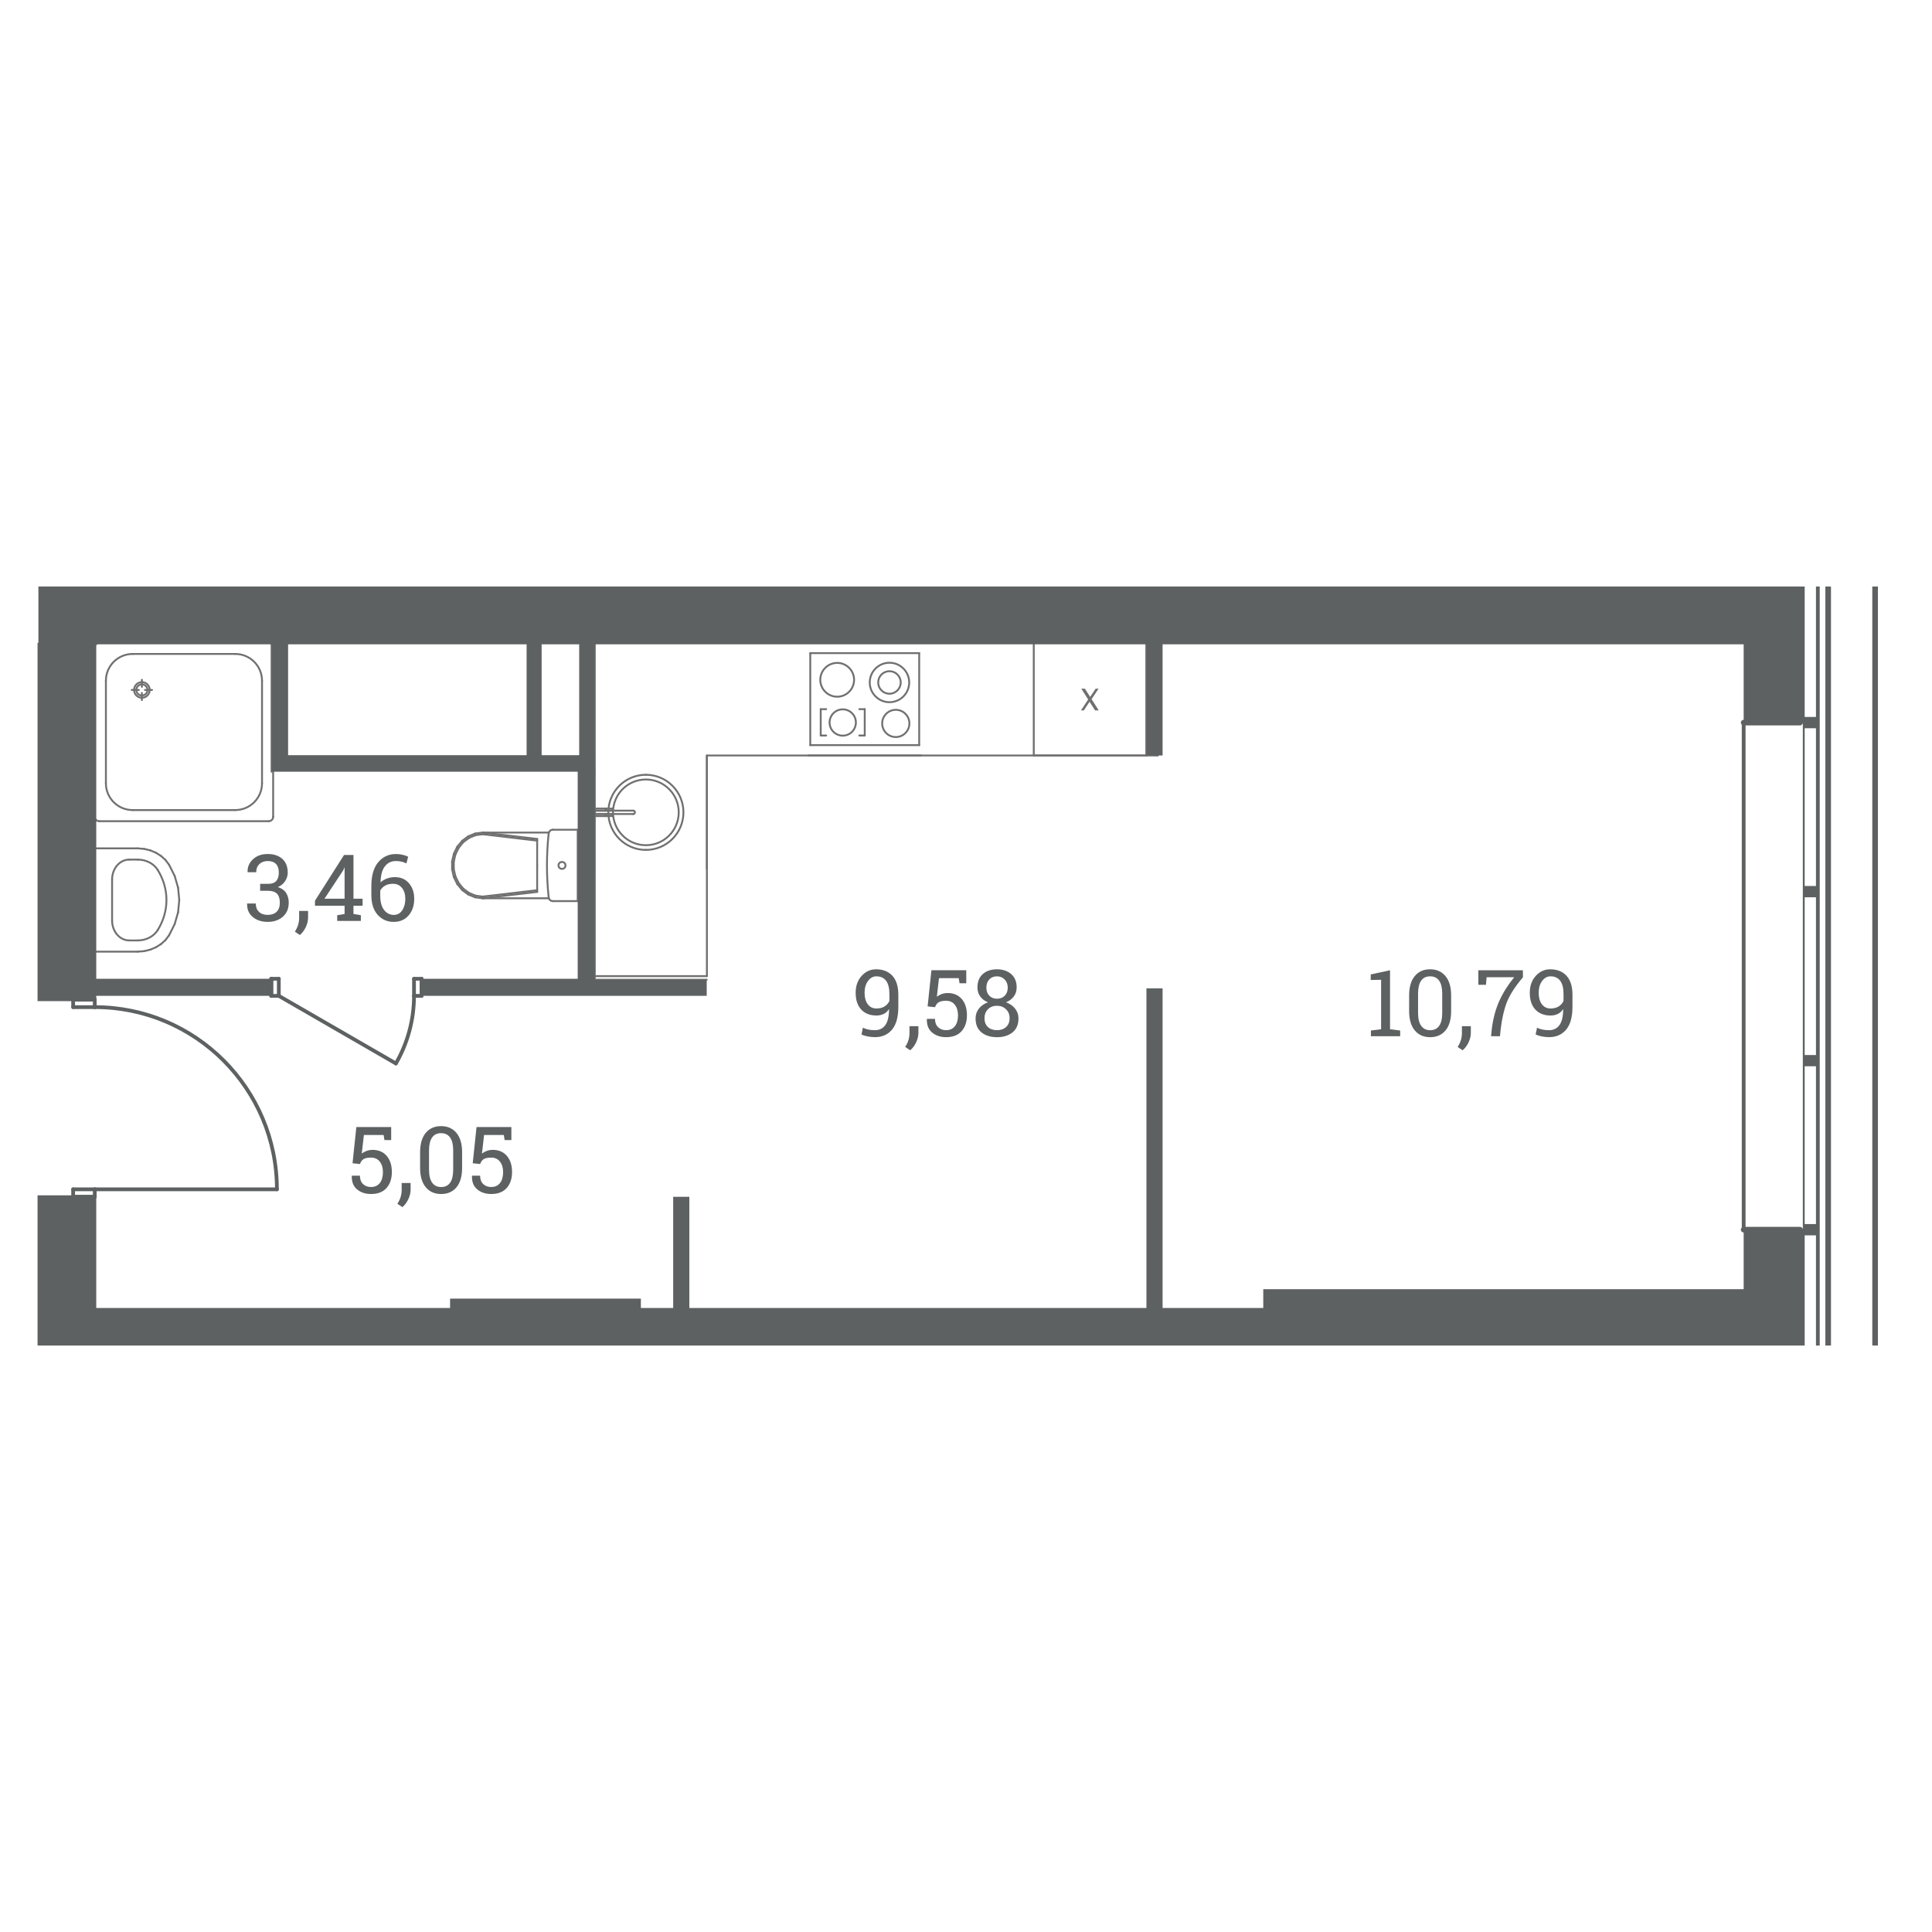 <?xml version="1.0" encoding="utf-8"?>
<!-- Generator: Adobe Illustrator 15.1.0, SVG Export Plug-In . SVG Version: 6.00 Build 0)  -->
<!DOCTYPE svg PUBLIC "-//W3C//DTD SVG 1.1//EN" "http://www.w3.org/Graphics/SVG/1.1/DTD/svg11.dtd">
<svg version="1.1" id="plan_n1" xmlns="http://www.w3.org/2000/svg" xmlns:xlink="http://www.w3.org/1999/xlink" x="0px" y="0px"
	 width="145.757px" height="145.758px" viewBox="0 0 145.757 145.758" enable-background="new 0 0 145.757 145.758"
	 xml:space="preserve">
<g id="sanita_text_8_">
	<g>
		<g>
			<polygon fill="#707070" points="81.55,53.595 82.093,52.772 81.576,51.957 81.851,51.957 82.245,52.575 82.659,51.957 
				82.878,51.957 82.354,52.748 82.892,53.595 82.616,53.595 82.2,52.945 81.77,53.595 			"/>
		</g>
	</g>
</g>
<g id="sanita_8_">
	
		<line fill="none" stroke="#707070" stroke-width="0.142" stroke-linecap="round" stroke-linejoin="round" stroke-miterlimit="3" x1="44.831" y1="56.996" x2="44.831" y2="48.495"/>
	
		<line fill="none" stroke="#707070" stroke-width="0.142" stroke-linecap="round" stroke-linejoin="round" stroke-miterlimit="3" x1="44.831" y1="48.495" x2="87.335" y2="48.495"/>
	
		<line fill="none" stroke="#707070" stroke-width="0.142" stroke-linecap="round" stroke-linejoin="round" stroke-miterlimit="3" x1="87.335" y1="48.495" x2="87.335" y2="56.996"/>
	
		<line fill="none" stroke="#707070" stroke-width="0.142" stroke-linecap="round" stroke-linejoin="round" stroke-miterlimit="3" x1="87.335" y1="56.996" x2="53.331" y2="56.996"/>
	
		<line fill="none" stroke="#707070" stroke-width="0.142" stroke-linecap="round" stroke-linejoin="round" stroke-miterlimit="3" x1="53.331" y1="56.996" x2="53.331" y2="73.643"/>
	
		<line fill="none" stroke="#707070" stroke-width="0.142" stroke-linecap="round" stroke-linejoin="round" stroke-miterlimit="3" x1="53.331" y1="73.643" x2="44.831" y2="73.643"/>
	
		<line fill="none" stroke="#707070" stroke-width="0.142" stroke-linecap="round" stroke-linejoin="round" stroke-miterlimit="3" x1="44.831" y1="73.643" x2="44.831" y2="56.996"/>
	<g>
		
			<line fill="none" stroke="#707070" stroke-width="0.142" stroke-linecap="round" stroke-linejoin="round" stroke-miterlimit="3" x1="44.873" y1="58.109" x2="44.873" y2="48.495"/>
	</g>
	<g>
		
			<line fill="none" stroke="#707070" stroke-width="0.142" stroke-linecap="round" stroke-linejoin="round" stroke-miterlimit="3" x1="20.489" y1="48.495" x2="20.489" y2="58.222"/>
	</g>
	<g>
		
			<line fill="none" stroke="#707070" stroke-width="0.142" stroke-linecap="round" stroke-linejoin="round" stroke-miterlimit="3" x1="44.873" y1="73.913" x2="44.873" y2="58.109"/>
		
			<line fill="none" stroke="#707070" stroke-width="0.142" stroke-linecap="round" stroke-linejoin="round" stroke-miterlimit="3" x1="53.317" y1="73.913" x2="44.873" y2="73.913"/>
		
			<line fill="none" stroke="#707070" stroke-width="0.142" stroke-linecap="round" stroke-linejoin="round" stroke-miterlimit="3" x1="86.491" y1="48.495" x2="86.491" y2="56.996"/>
	</g>
	<g>
		<g>
			
				<path fill="none" stroke="#707070" stroke-width="0.142" stroke-linecap="round" stroke-linejoin="round" stroke-miterlimit="3" d="
				M48.727,58.452c1.565,0,2.834,1.269,2.834,2.834s-1.269,2.834-2.834,2.834"/>
		</g>
	</g>
	<g>
		<g>
			
				<path fill="none" stroke="#707070" stroke-width="0.142" stroke-linecap="round" stroke-linejoin="round" stroke-miterlimit="3" d="
				M48.727,64.12c-1.565,0-2.833-1.269-2.833-2.834s1.268-2.834,2.833-2.834"/>
		</g>
	</g>
	<g>
		
			<line fill="none" stroke="#707070" stroke-width="0.142" stroke-linecap="round" stroke-linejoin="round" stroke-miterlimit="3" x1="53.331" y1="65.536" x2="53.331" y2="57.035"/>
		
			<line fill="none" stroke="#707070" stroke-width="0.142" stroke-linecap="round" stroke-linejoin="round" stroke-miterlimit="3" x1="44.831" y1="65.536" x2="44.831" y2="57.035"/>
	</g>
	<g>
		<g>
			
				<path fill="none" stroke="#707070" stroke-width="0.142" stroke-linecap="round" stroke-linejoin="round" stroke-miterlimit="3" d="
				M51.206,61.286c0,1.37-1.109,2.479-2.479,2.479c-1.369,0-2.479-1.11-2.479-2.479c0-1.369,1.11-2.479,2.479-2.479
				C50.097,58.806,51.206,59.917,51.206,61.286"/>
		</g>
	</g>
	<g>
		
			<line fill="none" stroke="#707070" stroke-width="0.142" stroke-linecap="round" stroke-linejoin="round" stroke-miterlimit="3" x1="44.972" y1="61.413" x2="47.776" y2="61.413"/>
	</g>
	<g>
		<g>
			
				<path fill="none" stroke="#707070" stroke-width="0.142" stroke-linecap="round" stroke-linejoin="round" stroke-miterlimit="3" d="
				M44.972,61.413c-0.07,0-0.127-0.057-0.127-0.127c0-0.07,0.057-0.127,0.127-0.127"/>
		</g>
	</g>
	<g>
		
			<line fill="none" stroke="#707070" stroke-width="0.142" stroke-linecap="round" stroke-linejoin="round" stroke-miterlimit="3" x1="47.774" y1="61.158" x2="44.972" y2="61.158"/>
	</g>
	<g>
		<g>
			
				<path fill="none" stroke="#707070" stroke-width="0.142" stroke-linecap="round" stroke-linejoin="round" stroke-miterlimit="3" d="
				M47.774,61.158c0.071,0,0.129,0.057,0.129,0.127c0,0.07-0.057,0.127-0.127,0.127"/>
		</g>
	</g>
	<g>
		
			<line fill="none" stroke="#707070" stroke-width="0.142" stroke-linecap="round" stroke-linejoin="round" stroke-miterlimit="3" x1="44.773" y1="61.569" x2="45.694" y2="61.569"/>
		
			<line fill="none" stroke="#707070" stroke-width="0.142" stroke-linecap="round" stroke-linejoin="round" stroke-miterlimit="3" x1="44.773" y1="61.003" x2="44.773" y2="61.569"/>
		
			<line fill="none" stroke="#707070" stroke-width="0.142" stroke-linecap="round" stroke-linejoin="round" stroke-miterlimit="3" x1="45.694" y1="61.003" x2="44.773" y2="61.003"/>
		
			<line fill="none" stroke="#707070" stroke-width="0.142" stroke-linecap="round" stroke-linejoin="round" stroke-miterlimit="3" x1="45.694" y1="61.158" x2="45.694" y2="61.003"/>
		
			<line fill="none" stroke="#707070" stroke-width="0.142" stroke-linecap="round" stroke-linejoin="round" stroke-miterlimit="3" x1="44.972" y1="61.158" x2="45.694" y2="61.158"/>
	</g>
	<g>
		<g>
			
				<path fill="none" stroke="#707070" stroke-width="0.142" stroke-linecap="round" stroke-linejoin="round" stroke-miterlimit="3" d="
				M44.972,61.413c-0.07,0-0.127-0.057-0.127-0.127c0-0.07,0.057-0.127,0.127-0.127"/>
		</g>
	</g>
	<g>
		
			<line fill="none" stroke="#707070" stroke-width="0.142" stroke-linecap="round" stroke-linejoin="round" stroke-miterlimit="3" x1="45.694" y1="61.413" x2="44.972" y2="61.413"/>
		
			<line fill="none" stroke="#707070" stroke-width="0.142" stroke-linecap="round" stroke-linejoin="round" stroke-miterlimit="3" x1="45.694" y1="61.569" x2="45.694" y2="61.413"/>
		
			<line fill="none" stroke="#707070" stroke-width="0.142" stroke-linecap="round" stroke-linejoin="round" stroke-miterlimit="3" x1="45.709" y1="61.565" x2="46.204" y2="61.565"/>
		
			<line fill="none" stroke="#707070" stroke-width="0.142" stroke-linecap="round" stroke-linejoin="round" stroke-miterlimit="3" x1="45.709" y1="61.413" x2="45.709" y2="61.565"/>
		
			<line fill="none" stroke="#707070" stroke-width="0.142" stroke-linecap="round" stroke-linejoin="round" stroke-miterlimit="3" x1="46.204" y1="61.413" x2="45.709" y2="61.413"/>
		
			<line fill="none" stroke="#707070" stroke-width="0.142" stroke-linecap="round" stroke-linejoin="round" stroke-miterlimit="3" x1="46.204" y1="61.565" x2="46.204" y2="61.413"/>
		
			<line fill="none" stroke="#707070" stroke-width="0.142" stroke-linecap="round" stroke-linejoin="round" stroke-miterlimit="3" x1="46.204" y1="61.158" x2="46.204" y2="61.007"/>
		
			<line fill="none" stroke="#707070" stroke-width="0.142" stroke-linecap="round" stroke-linejoin="round" stroke-miterlimit="3" x1="45.709" y1="61.158" x2="46.204" y2="61.158"/>
		
			<line fill="none" stroke="#707070" stroke-width="0.142" stroke-linecap="round" stroke-linejoin="round" stroke-miterlimit="3" x1="45.709" y1="61.007" x2="45.709" y2="61.158"/>
		
			<line fill="none" stroke="#707070" stroke-width="0.142" stroke-linecap="round" stroke-linejoin="round" stroke-miterlimit="3" x1="46.204" y1="61.007" x2="45.709" y2="61.007"/>
		
			<line fill="none" stroke="#707070" stroke-width="0.142" stroke-linecap="round" stroke-linejoin="round" stroke-miterlimit="3" x1="69.348" y1="56.216" x2="69.348" y2="49.273"/>
		
			<line fill="none" stroke="#707070" stroke-width="0.142" stroke-linecap="round" stroke-linejoin="round" stroke-miterlimit="3" x1="61.13" y1="56.216" x2="69.348" y2="56.216"/>
		
			<line fill="none" stroke="#707070" stroke-width="0.142" stroke-linecap="round" stroke-linejoin="round" stroke-miterlimit="3" x1="61.13" y1="49.273" x2="61.13" y2="56.216"/>
		
			<line fill="none" stroke="#707070" stroke-width="0.142" stroke-linecap="round" stroke-linejoin="round" stroke-miterlimit="3" x1="69.348" y1="49.273" x2="61.13" y2="49.273"/>
		
			<line fill="none" stroke="#707070" stroke-width="0.142" stroke-linecap="round" stroke-linejoin="round" stroke-miterlimit="3" x1="65.239" y1="53.503" x2="65.239" y2="55.49"/>
		
			<line fill="none" stroke="#707070" stroke-width="0.142" stroke-linecap="round" stroke-linejoin="round" stroke-miterlimit="3" x1="65.239" y1="55.49" x2="64.828" y2="55.49"/>
		
			<line fill="none" stroke="#707070" stroke-width="0.142" stroke-linecap="round" stroke-linejoin="round" stroke-miterlimit="3" x1="65.239" y1="53.503" x2="64.828" y2="53.503"/>
		
			<line fill="none" stroke="#707070" stroke-width="0.142" stroke-linecap="round" stroke-linejoin="round" stroke-miterlimit="3" x1="61.919" y1="53.503" x2="61.919" y2="55.49"/>
		
			<line fill="none" stroke="#707070" stroke-width="0.142" stroke-linecap="round" stroke-linejoin="round" stroke-miterlimit="3" x1="62.33" y1="55.49" x2="61.919" y2="55.49"/>
		
			<line fill="none" stroke="#707070" stroke-width="0.142" stroke-linecap="round" stroke-linejoin="round" stroke-miterlimit="3" x1="62.33" y1="53.503" x2="61.919" y2="53.503"/>
	</g>
	<g>
		<g>
			
				<path fill="none" stroke="#707070" stroke-width="0.142" stroke-linecap="round" stroke-linejoin="round" stroke-miterlimit="3" d="
				M68.608,54.578c0,0.567-0.46,1.027-1.027,1.027s-1.027-0.46-1.027-1.027c0-0.567,0.46-1.027,1.027-1.027
				S68.608,54.011,68.608,54.578"/>
		</g>
	</g>
	<g>
		<g>
			
				<path fill="none" stroke="#707070" stroke-width="0.142" stroke-linecap="round" stroke-linejoin="round" stroke-miterlimit="3" d="
				M68.593,51.488c0,0.822-0.666,1.488-1.488,1.488c-0.821,0-1.488-0.666-1.488-1.488c0-0.821,0.667-1.488,1.488-1.488
				C67.927,50,68.593,50.667,68.593,51.488"/>
		</g>
	</g>
	<g>
		<g>
			
				<path fill="none" stroke="#707070" stroke-width="0.142" stroke-linecap="round" stroke-linejoin="round" stroke-miterlimit="3" d="
				M67.954,51.488c0,0.469-0.381,0.85-0.85,0.85s-0.85-0.381-0.85-0.85s0.381-0.85,0.85-0.85S67.954,51.019,67.954,51.488"/>
		</g>
	</g>
	<g>
		<g>
			
				<path fill="none" stroke="#707070" stroke-width="0.142" stroke-linecap="round" stroke-linejoin="round" stroke-miterlimit="3" d="
				M64.571,54.508c0,0.548-0.444,0.992-0.992,0.992s-0.992-0.444-0.992-0.992s0.444-0.992,0.992-0.992S64.571,53.96,64.571,54.508"
				/>
		</g>
	</g>
	<g>
		<g>
			
				<path fill="none" stroke="#707070" stroke-width="0.142" stroke-linecap="round" stroke-linejoin="round" stroke-miterlimit="3" d="
				M64.435,51.287c0,0.704-0.57,1.275-1.274,1.275s-1.275-0.571-1.275-1.275c0-0.705,0.571-1.275,1.275-1.275
				S64.435,50.583,64.435,51.287"/>
		</g>
	</g>
	<g>
		
			<line fill="none" stroke="#707070" stroke-width="0.142" stroke-linecap="round" stroke-linejoin="round" stroke-miterlimit="3" x1="69.489" y1="48.495" x2="60.988" y2="48.495"/>
		
			<line fill="none" stroke="#707070" stroke-width="0.142" stroke-linecap="round" stroke-linejoin="round" stroke-miterlimit="3" x1="69.489" y1="56.996" x2="60.988" y2="56.996"/>
		
			<line fill="none" stroke="#707070" stroke-width="0.142" stroke-linecap="round" stroke-linejoin="round" stroke-miterlimit="3" x1="41.404" y1="67.769" x2="36.403" y2="67.769"/>
		
			<line fill="none" stroke="#707070" stroke-width="0.142" stroke-linecap="round" stroke-linejoin="round" stroke-miterlimit="3" x1="43.583" y1="67.982" x2="43.583" y2="62.598"/>
		
			<line fill="none" stroke="#707070" stroke-width="0.142" stroke-linecap="round" stroke-linejoin="round" stroke-miterlimit="3" x1="43.583" y1="67.982" x2="41.707" y2="67.982"/>
		
			<line fill="none" stroke="#707070" stroke-width="0.142" stroke-linecap="round" stroke-linejoin="round" stroke-miterlimit="3" x1="40.526" y1="65.29" x2="40.526" y2="63.294"/>
		
			<line fill="none" stroke="#707070" stroke-width="0.142" stroke-linecap="round" stroke-linejoin="round" stroke-miterlimit="3" x1="36.41" y1="67.769" x2="40.526" y2="67.287"/>
		
			<line fill="none" stroke="#707070" stroke-width="0.142" stroke-linecap="round" stroke-linejoin="round" stroke-miterlimit="3" x1="40.526" y1="65.29" x2="40.526" y2="67.287"/>
		
			<line fill="none" stroke="#707070" stroke-width="0.142" stroke-linecap="round" stroke-linejoin="round" stroke-miterlimit="3" x1="36.41" y1="62.811" x2="40.526" y2="63.294"/>
		
			<line fill="none" stroke="#707070" stroke-width="0.142" stroke-linecap="round" stroke-linejoin="round" stroke-miterlimit="3" x1="36.41" y1="67.642" x2="40.526" y2="67.16"/>
		
			<line fill="none" stroke="#707070" stroke-width="0.142" stroke-linecap="round" stroke-linejoin="round" stroke-miterlimit="3" x1="36.41" y1="62.938" x2="40.526" y2="63.42"/>
		
			<line fill="none" stroke="#707070" stroke-width="0.142" stroke-linecap="round" stroke-linejoin="round" stroke-miterlimit="3" x1="41.407" y1="62.811" x2="36.403" y2="62.811"/>
		
			<line fill="none" stroke="#707070" stroke-width="0.142" stroke-linecap="round" stroke-linejoin="round" stroke-miterlimit="3" x1="43.583" y1="62.598" x2="41.707" y2="62.598"/>
		
			<line fill="none" stroke="#707070" stroke-width="0.142" stroke-linecap="round" stroke-linejoin="round" stroke-miterlimit="3" x1="36.41" y1="67.769" x2="35.855" y2="67.698"/>
		
			<line fill="none" stroke="#707070" stroke-width="0.142" stroke-linecap="round" stroke-linejoin="round" stroke-miterlimit="3" x1="35.855" y1="67.698" x2="35.333" y2="67.487"/>
		
			<line fill="none" stroke="#707070" stroke-width="0.142" stroke-linecap="round" stroke-linejoin="round" stroke-miterlimit="3" x1="35.333" y1="67.487" x2="34.872" y2="67.148"/>
		
			<line fill="none" stroke="#707070" stroke-width="0.142" stroke-linecap="round" stroke-linejoin="round" stroke-miterlimit="3" x1="34.872" y1="67.148" x2="34.501" y2="66.7"/>
		
			<line fill="none" stroke="#707070" stroke-width="0.142" stroke-linecap="round" stroke-linejoin="round" stroke-miterlimit="3" x1="34.501" y1="66.7" x2="34.241" y2="66.17"/>
		
			<line fill="none" stroke="#707070" stroke-width="0.142" stroke-linecap="round" stroke-linejoin="round" stroke-miterlimit="3" x1="34.241" y1="66.17" x2="34.107" y2="65.589"/>
		
			<line fill="none" stroke="#707070" stroke-width="0.142" stroke-linecap="round" stroke-linejoin="round" stroke-miterlimit="3" x1="34.107" y1="65.589" x2="34.107" y2="64.991"/>
		
			<line fill="none" stroke="#707070" stroke-width="0.142" stroke-linecap="round" stroke-linejoin="round" stroke-miterlimit="3" x1="34.107" y1="64.991" x2="34.241" y2="64.41"/>
		
			<line fill="none" stroke="#707070" stroke-width="0.142" stroke-linecap="round" stroke-linejoin="round" stroke-miterlimit="3" x1="34.241" y1="64.41" x2="34.501" y2="63.879"/>
		
			<line fill="none" stroke="#707070" stroke-width="0.142" stroke-linecap="round" stroke-linejoin="round" stroke-miterlimit="3" x1="34.501" y1="63.879" x2="34.872" y2="63.432"/>
		
			<line fill="none" stroke="#707070" stroke-width="0.142" stroke-linecap="round" stroke-linejoin="round" stroke-miterlimit="3" x1="34.872" y1="63.432" x2="35.333" y2="63.093"/>
		
			<line fill="none" stroke="#707070" stroke-width="0.142" stroke-linecap="round" stroke-linejoin="round" stroke-miterlimit="3" x1="35.333" y1="63.093" x2="35.855" y2="62.882"/>
		
			<line fill="none" stroke="#707070" stroke-width="0.142" stroke-linecap="round" stroke-linejoin="round" stroke-miterlimit="3" x1="35.855" y1="62.882" x2="36.41" y2="62.811"/>
		
			<line fill="none" stroke="#707070" stroke-width="0.142" stroke-linecap="round" stroke-linejoin="round" stroke-miterlimit="3" x1="36.41" y1="67.642" x2="35.886" y2="67.574"/>
		
			<line fill="none" stroke="#707070" stroke-width="0.142" stroke-linecap="round" stroke-linejoin="round" stroke-miterlimit="3" x1="35.886" y1="67.574" x2="35.392" y2="67.373"/>
		
			<line fill="none" stroke="#707070" stroke-width="0.142" stroke-linecap="round" stroke-linejoin="round" stroke-miterlimit="3" x1="35.392" y1="67.373" x2="34.956" y2="67.05"/>
		
			<line fill="none" stroke="#707070" stroke-width="0.142" stroke-linecap="round" stroke-linejoin="round" stroke-miterlimit="3" x1="34.956" y1="67.05" x2="34.606" y2="66.626"/>
		
			<line fill="none" stroke="#707070" stroke-width="0.142" stroke-linecap="round" stroke-linejoin="round" stroke-miterlimit="3" x1="34.606" y1="66.626" x2="34.36" y2="66.124"/>
		
			<line fill="none" stroke="#707070" stroke-width="0.142" stroke-linecap="round" stroke-linejoin="round" stroke-miterlimit="3" x1="34.36" y1="66.124" x2="34.234" y2="65.573"/>
		
			<line fill="none" stroke="#707070" stroke-width="0.142" stroke-linecap="round" stroke-linejoin="round" stroke-miterlimit="3" x1="34.234" y1="65.573" x2="34.234" y2="65.006"/>
		
			<line fill="none" stroke="#707070" stroke-width="0.142" stroke-linecap="round" stroke-linejoin="round" stroke-miterlimit="3" x1="34.234" y1="65.006" x2="34.36" y2="64.456"/>
		
			<line fill="none" stroke="#707070" stroke-width="0.142" stroke-linecap="round" stroke-linejoin="round" stroke-miterlimit="3" x1="34.36" y1="64.456" x2="34.606" y2="63.954"/>
		
			<line fill="none" stroke="#707070" stroke-width="0.142" stroke-linecap="round" stroke-linejoin="round" stroke-miterlimit="3" x1="34.606" y1="63.954" x2="34.956" y2="63.529"/>
		
			<line fill="none" stroke="#707070" stroke-width="0.142" stroke-linecap="round" stroke-linejoin="round" stroke-miterlimit="3" x1="34.956" y1="63.529" x2="35.392" y2="63.208"/>
		
			<line fill="none" stroke="#707070" stroke-width="0.142" stroke-linecap="round" stroke-linejoin="round" stroke-miterlimit="3" x1="35.392" y1="63.208" x2="35.886" y2="63.006"/>
		
			<line fill="none" stroke="#707070" stroke-width="0.142" stroke-linecap="round" stroke-linejoin="round" stroke-miterlimit="3" x1="35.886" y1="63.006" x2="36.41" y2="62.938"/>
	</g>
	<g>
		<g>
			
				<path fill="none" stroke="#707070" stroke-width="0.142" stroke-linecap="round" stroke-linejoin="round" stroke-miterlimit="3" d="
				M41.394,67.704c-0.172-1.604-0.172-3.221-0.001-4.824"/>
		</g>
	</g>
	<g>
		<g>
			
				<path fill="none" stroke="#707070" stroke-width="0.142" stroke-linecap="round" stroke-linejoin="round" stroke-miterlimit="3" d="
				M41.707,67.982c-0.161,0-0.297-0.12-0.313-0.278"/>
		</g>
	</g>
	<g>
		<g>
			
				<path fill="none" stroke="#707070" stroke-width="0.142" stroke-linecap="round" stroke-linejoin="round" stroke-miterlimit="3" d="
				M41.393,62.879c0.017-0.16,0.152-0.281,0.314-0.281"/>
		</g>
	</g>
	<g>
		<g>
			
				<path fill="none" stroke="#707070" stroke-width="0.142" stroke-linecap="round" stroke-linejoin="round" stroke-miterlimit="3" d="
				M42.135,65.29c0-0.145,0.118-0.262,0.265-0.262s0.264,0.117,0.264,0.262s-0.117,0.261-0.264,0.261S42.135,65.435,42.135,65.29"/>
		</g>
	</g>
	<g>
		
			<line fill="none" stroke="#707070" stroke-width="0.142" stroke-linecap="round" stroke-linejoin="round" stroke-miterlimit="3" x1="7.148" y1="64.004" x2="10.394" y2="64.004"/>
		
			<line fill="none" stroke="#707070" stroke-width="0.142" stroke-linecap="round" stroke-linejoin="round" stroke-miterlimit="3" x1="10.394" y1="64.004" x2="10.872" y2="64.042"/>
		
			<line fill="none" stroke="#707070" stroke-width="0.142" stroke-linecap="round" stroke-linejoin="round" stroke-miterlimit="3" x1="10.872" y1="64.042" x2="11.335" y2="64.153"/>
		
			<line fill="none" stroke="#707070" stroke-width="0.142" stroke-linecap="round" stroke-linejoin="round" stroke-miterlimit="3" x1="11.335" y1="64.153" x2="11.767" y2="64.335"/>
		
			<line fill="none" stroke="#707070" stroke-width="0.142" stroke-linecap="round" stroke-linejoin="round" stroke-miterlimit="3" x1="11.767" y1="64.335" x2="12.155" y2="64.582"/>
		
			<line fill="none" stroke="#707070" stroke-width="0.142" stroke-linecap="round" stroke-linejoin="round" stroke-miterlimit="3" x1="12.155" y1="64.582" x2="12.487" y2="64.885"/>
		
			<line fill="none" stroke="#707070" stroke-width="0.142" stroke-linecap="round" stroke-linejoin="round" stroke-miterlimit="3" x1="12.487" y1="64.885" x2="12.753" y2="65.235"/>
		
			<line fill="none" stroke="#707070" stroke-width="0.142" stroke-linecap="round" stroke-linejoin="round" stroke-miterlimit="3" x1="12.753" y1="65.235" x2="13.178" y2="66.083"/>
		
			<line fill="none" stroke="#707070" stroke-width="0.142" stroke-linecap="round" stroke-linejoin="round" stroke-miterlimit="3" x1="13.178" y1="66.083" x2="13.437" y2="66.979"/>
		
			<line fill="none" stroke="#707070" stroke-width="0.142" stroke-linecap="round" stroke-linejoin="round" stroke-miterlimit="3" x1="13.437" y1="66.979" x2="13.524" y2="67.9"/>
		
			<line fill="none" stroke="#707070" stroke-width="0.142" stroke-linecap="round" stroke-linejoin="round" stroke-miterlimit="3" x1="13.524" y1="67.9" x2="13.437" y2="68.822"/>
		
			<line fill="none" stroke="#707070" stroke-width="0.142" stroke-linecap="round" stroke-linejoin="round" stroke-miterlimit="3" x1="13.437" y1="68.822" x2="13.178" y2="69.718"/>
		
			<line fill="none" stroke="#707070" stroke-width="0.142" stroke-linecap="round" stroke-linejoin="round" stroke-miterlimit="3" x1="13.178" y1="69.718" x2="12.753" y2="70.565"/>
		
			<line fill="none" stroke="#707070" stroke-width="0.142" stroke-linecap="round" stroke-linejoin="round" stroke-miterlimit="3" x1="12.753" y1="70.565" x2="12.487" y2="70.916"/>
		
			<line fill="none" stroke="#707070" stroke-width="0.142" stroke-linecap="round" stroke-linejoin="round" stroke-miterlimit="3" x1="12.487" y1="70.916" x2="12.155" y2="71.219"/>
		
			<line fill="none" stroke="#707070" stroke-width="0.142" stroke-linecap="round" stroke-linejoin="round" stroke-miterlimit="3" x1="12.155" y1="71.219" x2="11.767" y2="71.465"/>
		
			<line fill="none" stroke="#707070" stroke-width="0.142" stroke-linecap="round" stroke-linejoin="round" stroke-miterlimit="3" x1="11.767" y1="71.465" x2="11.335" y2="71.647"/>
		
			<line fill="none" stroke="#707070" stroke-width="0.142" stroke-linecap="round" stroke-linejoin="round" stroke-miterlimit="3" x1="11.335" y1="71.647" x2="10.872" y2="71.759"/>
		
			<line fill="none" stroke="#707070" stroke-width="0.142" stroke-linecap="round" stroke-linejoin="round" stroke-miterlimit="3" x1="10.872" y1="71.759" x2="10.394" y2="71.796"/>
		
			<line fill="none" stroke="#707070" stroke-width="0.142" stroke-linecap="round" stroke-linejoin="round" stroke-miterlimit="3" x1="10.394" y1="71.796" x2="7.148" y2="71.796"/>
		
			<line fill="none" stroke="#707070" stroke-width="0.142" stroke-linecap="round" stroke-linejoin="round" stroke-miterlimit="3" x1="7.148" y1="71.796" x2="7.148" y2="64.004"/>
		
			<line fill="none" stroke="#707070" stroke-width="0.142" stroke-linecap="round" stroke-linejoin="round" stroke-miterlimit="3" x1="8.456" y1="69.443" x2="8.456" y2="66.357"/>
		
			<line fill="none" stroke="#707070" stroke-width="0.142" stroke-linecap="round" stroke-linejoin="round" stroke-miterlimit="3" x1="9.745" y1="70.95" x2="10.394" y2="70.95"/>
		
			<line fill="none" stroke="#707070" stroke-width="0.142" stroke-linecap="round" stroke-linejoin="round" stroke-miterlimit="3" x1="9.745" y1="64.851" x2="10.394" y2="64.851"/>
	</g>
	<g>
		<g>
			
				<path fill="none" stroke="#707070" stroke-width="0.142" stroke-linecap="round" stroke-linejoin="round" stroke-miterlimit="3" d="
				M11.903,65.639c0.873,1.41,0.873,3.112,0,4.522"/>
		</g>
	</g>
	<g>
		<g>
			
				<path fill="none" stroke="#707070" stroke-width="0.142" stroke-linecap="round" stroke-linejoin="round" stroke-miterlimit="3" d="
				M11.903,70.162c-0.3,0.485-0.879,0.788-1.51,0.788"/>
		</g>
	</g>
	<g>
		<g>
			
				<path fill="none" stroke="#707070" stroke-width="0.142" stroke-linecap="round" stroke-linejoin="round" stroke-miterlimit="3" d="
				M9.745,70.949c-0.712,0-1.289-0.675-1.289-1.507"/>
		</g>
	</g>
	<g>
		<g>
			
				<path fill="none" stroke="#707070" stroke-width="0.142" stroke-linecap="round" stroke-linejoin="round" stroke-miterlimit="3" d="
				M10.394,64.851c0.631,0,1.21,0.302,1.51,0.788"/>
		</g>
	</g>
	<g>
		<g>
			
				<path fill="none" stroke="#707070" stroke-width="0.142" stroke-linecap="round" stroke-linejoin="round" stroke-miterlimit="3" d="
				M8.456,66.359c0-0.833,0.578-1.508,1.289-1.508"/>
		</g>
	</g>
	<g>
		
			<line fill="none" stroke="#707070" stroke-width="0.142" stroke-linecap="round" stroke-linejoin="round" stroke-miterlimit="3" x1="7.989" y1="59.095" x2="7.989" y2="51.355"/>
		
			<line fill="none" stroke="#707070" stroke-width="0.142" stroke-linecap="round" stroke-linejoin="round" stroke-miterlimit="3" x1="19.768" y1="59.095" x2="19.768" y2="51.355"/>
		
			<line fill="none" stroke="#707070" stroke-width="0.142" stroke-linecap="round" stroke-linejoin="round" stroke-miterlimit="3" x1="17.748" y1="49.336" x2="10.009" y2="49.336"/>
		
			<line fill="none" stroke="#707070" stroke-width="0.142" stroke-linecap="round" stroke-linejoin="round" stroke-miterlimit="3" x1="17.748" y1="61.114" x2="10.009" y2="61.114"/>
		
			<line fill="none" stroke="#707070" stroke-width="0.142" stroke-linecap="round" stroke-linejoin="round" stroke-miterlimit="3" x1="10.705" y1="52.817" x2="10.705" y2="52.284"/>
		
			<line fill="none" stroke="#707070" stroke-width="0.142" stroke-linecap="round" stroke-linejoin="round" stroke-miterlimit="3" x1="10.705" y1="51.819" x2="10.705" y2="51.287"/>
		
			<line fill="none" stroke="#707070" stroke-width="0.142" stroke-linecap="round" stroke-linejoin="round" stroke-miterlimit="3" x1="9.94" y1="52.052" x2="10.473" y2="52.052"/>
		
			<line fill="none" stroke="#707070" stroke-width="0.142" stroke-linecap="round" stroke-linejoin="round" stroke-miterlimit="3" x1="10.938" y1="52.052" x2="11.47" y2="52.052"/>
		
			<line fill="none" stroke="#707070" stroke-width="0.142" stroke-linecap="round" stroke-linejoin="round" stroke-miterlimit="3" x1="20.272" y1="48.495" x2="7.485" y2="48.495"/>
		
			<line fill="none" stroke="#707070" stroke-width="0.142" stroke-linecap="round" stroke-linejoin="round" stroke-miterlimit="3" x1="7.148" y1="61.619" x2="7.148" y2="48.832"/>
		
			<line fill="none" stroke="#707070" stroke-width="0.142" stroke-linecap="round" stroke-linejoin="round" stroke-miterlimit="3" x1="20.272" y1="61.955" x2="7.485" y2="61.955"/>
		
			<line fill="none" stroke="#707070" stroke-width="0.142" stroke-linecap="round" stroke-linejoin="round" stroke-miterlimit="3" x1="20.608" y1="61.619" x2="20.608" y2="48.832"/>
	</g>
	<g>
		<g>
			
				<path fill="none" stroke="#707070" stroke-width="0.142" stroke-linecap="round" stroke-linejoin="round" stroke-miterlimit="3" d="
				M7.485,61.955c-0.186,0-0.337-0.15-0.337-0.336"/>
		</g>
	</g>
	<g>
		<g>
			
				<path fill="none" stroke="#707070" stroke-width="0.142" stroke-linecap="round" stroke-linejoin="round" stroke-miterlimit="3" d="
				M10.009,61.114c-1.115,0-2.02-0.903-2.02-2.019"/>
		</g>
	</g>
	<g>
		<g>
			
				<path fill="none" stroke="#707070" stroke-width="0.142" stroke-linecap="round" stroke-linejoin="round" stroke-miterlimit="3" d="
				M20.608,61.619c0,0.186-0.15,0.336-0.336,0.336"/>
		</g>
	</g>
	<g>
		<g>
			
				<path fill="none" stroke="#707070" stroke-width="0.142" stroke-linecap="round" stroke-linejoin="round" stroke-miterlimit="3" d="
				M19.768,59.095c0,1.115-0.904,2.019-2.02,2.019"/>
		</g>
	</g>
	<g>
		<g>
			
				<path fill="none" stroke="#707070" stroke-width="0.142" stroke-linecap="round" stroke-linejoin="round" stroke-miterlimit="3" d="
				M7.148,48.832c0-0.186,0.151-0.336,0.337-0.336"/>
		</g>
	</g>
	<g>
		<g>
			
				<path fill="none" stroke="#707070" stroke-width="0.142" stroke-linecap="round" stroke-linejoin="round" stroke-miterlimit="3" d="
				M7.989,51.355c0-1.115,0.904-2.019,2.02-2.019"/>
		</g>
	</g>
	<g>
		<g>
			
				<path fill="none" stroke="#707070" stroke-width="0.142" stroke-linecap="round" stroke-linejoin="round" stroke-miterlimit="3" d="
				M20.272,48.495c0.186,0,0.336,0.151,0.336,0.336"/>
		</g>
	</g>
	<g>
		<g>
			
				<path fill="none" stroke="#707070" stroke-width="0.142" stroke-linecap="round" stroke-linejoin="round" stroke-miterlimit="3" d="
				M17.748,49.336c1.115,0,2.02,0.904,2.02,2.019"/>
		</g>
	</g>
	<g>
		<g>
			
				<path fill="none" stroke="#707070" stroke-width="0.142" stroke-linecap="round" stroke-linejoin="round" stroke-miterlimit="3" d="
				M11.126,52.052c0,0.232-0.189,0.421-0.421,0.421c-0.232,0-0.421-0.189-0.421-0.421c0-0.232,0.188-0.42,0.421-0.42
				C10.937,51.631,11.126,51.819,11.126,52.052"/>
		</g>
	</g>
	<g>
		<g>
			
				<path fill="none" stroke="#707070" stroke-width="0.142" stroke-linecap="round" stroke-linejoin="round" stroke-miterlimit="3" d="
				M11.294,52.052c0,0.325-0.264,0.589-0.589,0.589s-0.589-0.264-0.589-0.589s0.264-0.589,0.589-0.589S11.294,51.727,11.294,52.052"
				/>
		</g>
	</g>
	
		<line fill="none" stroke="#707070" stroke-width="0.142" stroke-linecap="round" stroke-linejoin="round" stroke-miterlimit="3" x1="86.491" y1="56.996" x2="86.491" y2="48.495"/>
	
		<line fill="none" stroke="#707070" stroke-width="0.142" stroke-linecap="round" stroke-linejoin="round" stroke-miterlimit="3" x1="77.991" y1="56.996" x2="86.491" y2="56.996"/>
	
		<line fill="none" stroke="#707070" stroke-width="0.142" stroke-linecap="round" stroke-linejoin="round" stroke-miterlimit="3" x1="77.991" y1="48.495" x2="77.991" y2="56.996"/>
	
		<line fill="none" stroke="#707070" stroke-width="0.142" stroke-linecap="round" stroke-linejoin="round" stroke-miterlimit="3" x1="86.491" y1="48.495" x2="77.991" y2="48.495"/>
</g>
<g id="doors_8_">
	<g>
		<g>
			
				<path fill="none" stroke="#5D6162" stroke-width="0.283" stroke-linecap="round" stroke-linejoin="round" stroke-miterlimit="3" d="
				M7.148,75.981c7.591,0,13.743,6.153,13.743,13.744"/>
		</g>
	</g>
	
		<line fill="none" stroke="#5D6162" stroke-width="0.283" stroke-linecap="round" stroke-linejoin="round" stroke-miterlimit="3" x1="5.519" y1="75.415" x2="5.519" y2="75.981"/>
	
		<line fill="none" stroke="#5D6162" stroke-width="0.283" stroke-linecap="round" stroke-linejoin="round" stroke-miterlimit="3" x1="5.519" y1="75.981" x2="7.148" y2="75.981"/>
	
		<line fill="none" stroke="#5D6162" stroke-width="0.283" stroke-linecap="round" stroke-linejoin="round" stroke-miterlimit="3" x1="7.148" y1="75.981" x2="7.148" y2="75.415"/>
	
		<line fill="none" stroke="#5D6162" stroke-width="0.283" stroke-linecap="round" stroke-linejoin="round" stroke-miterlimit="3" x1="7.148" y1="75.415" x2="5.519" y2="75.415"/>
	
		<line fill="none" stroke="#5D6162" stroke-width="0.283" stroke-linecap="round" stroke-linejoin="round" stroke-miterlimit="3" x1="7.148" y1="90.292" x2="7.148" y2="89.725"/>
	
		<line fill="none" stroke="#5D6162" stroke-width="0.283" stroke-linecap="round" stroke-linejoin="round" stroke-miterlimit="3" x1="7.148" y1="89.725" x2="5.519" y2="89.725"/>
	
		<line fill="none" stroke="#5D6162" stroke-width="0.283" stroke-linecap="round" stroke-linejoin="round" stroke-miterlimit="3" x1="5.519" y1="89.725" x2="5.519" y2="90.292"/>
	
		<line fill="none" stroke="#5D6162" stroke-width="0.283" stroke-linecap="round" stroke-linejoin="round" stroke-miterlimit="3" x1="5.519" y1="90.292" x2="7.148" y2="90.292"/>
	
		<line fill="none" stroke="#5D6162" stroke-width="0.283" stroke-linecap="round" stroke-linejoin="round" stroke-miterlimit="3" x1="7.148" y1="89.725" x2="20.892" y2="89.725"/>
	
		<line fill="none" stroke="#5D6162" stroke-width="0.283" stroke-linecap="round" stroke-linejoin="round" stroke-miterlimit="3" x1="7.148" y1="75.415" x2="5.519" y2="75.415"/>
	
		<line fill="none" stroke="#5D6162" stroke-width="0.283" stroke-linecap="round" stroke-linejoin="round" stroke-miterlimit="3" x1="7.148" y1="90.292" x2="5.519" y2="90.292"/>
	<g>
		<g>
			
				<path fill="none" stroke="#5D6162" stroke-width="0.283" stroke-linecap="round" stroke-linejoin="round" stroke-miterlimit="3" d="
				M31.235,75.131c0,1.791-0.472,3.55-1.367,5.101"/>
		</g>
	</g>
	
		<line fill="none" stroke="#5D6162" stroke-width="0.283" stroke-linecap="round" stroke-linejoin="round" stroke-miterlimit="3" x1="31.802" y1="73.842" x2="31.235" y2="73.842"/>
	
		<line fill="none" stroke="#5D6162" stroke-width="0.283" stroke-linecap="round" stroke-linejoin="round" stroke-miterlimit="3" x1="31.235" y1="73.842" x2="31.235" y2="75.131"/>
	
		<line fill="none" stroke="#5D6162" stroke-width="0.283" stroke-linecap="round" stroke-linejoin="round" stroke-miterlimit="3" x1="31.235" y1="75.131" x2="31.802" y2="75.131"/>
	
		<line fill="none" stroke="#5D6162" stroke-width="0.283" stroke-linecap="round" stroke-linejoin="round" stroke-miterlimit="3" x1="31.802" y1="75.131" x2="31.802" y2="73.842"/>
	
		<line fill="none" stroke="#5D6162" stroke-width="0.283" stroke-linecap="round" stroke-linejoin="round" stroke-miterlimit="3" x1="20.467" y1="75.131" x2="21.034" y2="75.131"/>
	
		<line fill="none" stroke="#5D6162" stroke-width="0.283" stroke-linecap="round" stroke-linejoin="round" stroke-miterlimit="3" x1="21.034" y1="75.131" x2="21.034" y2="73.842"/>
	
		<line fill="none" stroke="#5D6162" stroke-width="0.283" stroke-linecap="round" stroke-linejoin="round" stroke-miterlimit="3" x1="21.034" y1="73.842" x2="20.467" y2="73.842"/>
	
		<line fill="none" stroke="#5D6162" stroke-width="0.283" stroke-linecap="round" stroke-linejoin="round" stroke-miterlimit="3" x1="20.467" y1="73.842" x2="20.467" y2="75.131"/>
	
		<line fill="none" stroke="#5D6162" stroke-width="0.283" stroke-linecap="round" stroke-linejoin="round" stroke-miterlimit="3" x1="21.034" y1="75.131" x2="29.868" y2="80.232"/>
	
		<line fill="none" stroke="#5D6162" stroke-width="0.283" stroke-linecap="round" stroke-linejoin="round" stroke-miterlimit="3" x1="31.802" y1="73.842" x2="31.802" y2="73.955"/>
	
		<line fill="none" stroke="#5D6162" stroke-width="0.283" stroke-linecap="round" stroke-linejoin="round" stroke-miterlimit="3" x1="31.802" y1="73.955" x2="31.802" y2="75.089"/>
	
		<line fill="none" stroke="#5D6162" stroke-width="0.283" stroke-linecap="round" stroke-linejoin="round" stroke-miterlimit="3" x1="31.802" y1="75.089" x2="31.802" y2="75.131"/>
	
		<line fill="none" stroke="#5D6162" stroke-width="0.283" stroke-linecap="round" stroke-linejoin="round" stroke-miterlimit="3" x1="20.467" y1="73.842" x2="20.467" y2="73.955"/>
	
		<line fill="none" stroke="#5D6162" stroke-width="0.283" stroke-linecap="round" stroke-linejoin="round" stroke-miterlimit="3" x1="20.467" y1="73.955" x2="20.467" y2="75.089"/>
	
		<line fill="none" stroke="#5D6162" stroke-width="0.283" stroke-linecap="round" stroke-linejoin="round" stroke-miterlimit="3" x1="20.467" y1="75.089" x2="20.467" y2="75.131"/>
</g>
<g id="walls_1_">
	<rect x="137.711" y="44.248" fill="#5D6162" width="0.425" height="57.263"/>
	<path fill="#5D6162" d="M137.286,92.417V80.374v-0.708V67.622v-0.708V54.871v-0.709v-9.914h-0.283v9.843h-0.851v-9.843H2.897v4.247
		H2.833v27.033h2.686v-0.113h1.63h0.113V75.13h13.205v-0.042v-1.134v-0.113H7.262V48.608h13.228v9.614h23.094v15.62H31.802v0.113
		v1.134v0.042H44.83h0.043h8.444v-0.042v-1.134v-0.042h-8.444v-0.071v-15.62v-0.113v-9.501h41.618v8.388h0.043h1.134h0.042v-8.388
		h28.848h0.113h14.877v5.696c-0.117,0-0.213,0.095-0.213,0.212c0,0.062,0.029,0.115,0.071,0.154v37.947
		c-0.042,0.039-0.071,0.092-0.071,0.154c0,0.117,0.096,0.212,0.213,0.212v4.279H95.305v1.416H87.71V74.565h-0.042h-1.134h-0.043
		v24.114H52.006v-8.387h-0.042h-1.135h-0.042v8.387h-2.437v-0.708H33.955v0.708H7.262v-8.387H7.148h-1.63v-0.114H2.833v11.333
		h133.319v-8.314h0.851v8.314h0.283v-8.385V92.417z M39.729,56.975H21.735v-8.367h17.994V56.975z M43.696,56.975h-2.833v-8.367
		h2.833V56.975z M136.011,54.871v12.043v0.708v12.043v0.708v12.043v0.354c0-0.117-0.096-0.212-0.213-0.212h-1.416h-2.692v-37.83
		h2.692h1.416c0.117,0,0.213-0.095,0.213-0.212V54.871z M137.003,92.346h-0.851V80.444h0.851V92.346z M137.003,79.594h-0.851V67.692
		h0.851V79.594z M137.003,66.843h-0.851V54.941h0.851V66.843z"/>
	<rect x="141.253" y="44.248" fill="#5D6162" width="0.425" height="57.263"/>
</g>
<g>
	<g>
		<g>
			<path fill="#5D6162" d="M29.005,86.016l-0.064-0.387h-1.487l-0.161,1.398c0.104-0.077,0.219-0.142,0.348-0.193
				c0.129-0.051,0.277-0.079,0.445-0.084c0.459-0.004,0.818,0.146,1.082,0.448s0.395,0.711,0.395,1.224c0,0.499-0.133,0.9-0.4,1.203
				c-0.269,0.303-0.658,0.455-1.172,0.455c-0.421,0-0.771-0.115-1.051-0.346s-0.412-0.568-0.401-1.016l0.007-0.02h0.608
				c0,0.269,0.078,0.479,0.233,0.629c0.156,0.15,0.357,0.225,0.604,0.225c0.285,0,0.506-0.1,0.664-0.301
				c0.156-0.2,0.235-0.475,0.235-0.823c0-0.321-0.079-0.584-0.237-0.788s-0.378-0.306-0.658-0.306c-0.264,0-0.457,0.04-0.576,0.12
				c-0.119,0.079-0.207,0.201-0.262,0.365l-0.561-0.059l0.287-2.73h2.629v0.984H29.005z"/>
			<path fill="#5D6162" d="M30.978,89.762c0,0.224-0.057,0.457-0.168,0.701c-0.111,0.243-0.262,0.446-0.451,0.607l-0.379-0.252
				c0.106-0.164,0.188-0.332,0.242-0.503s0.082-0.353,0.082-0.544v-0.52h0.674V89.762z"/>
			<path fill="#5D6162" d="M34.863,88.112c0,0.635-0.142,1.122-0.424,1.461c-0.282,0.338-0.669,0.508-1.159,0.508
				c-0.487,0-0.873-0.17-1.158-0.51s-0.428-0.826-0.428-1.459v-1.18c0-0.634,0.142-1.12,0.424-1.461
				c0.283-0.341,0.668-0.512,1.156-0.512c0.489,0,0.877,0.171,1.162,0.512c0.284,0.341,0.427,0.827,0.427,1.461V88.112z
				 M34.19,86.789c0-0.431-0.078-0.755-0.234-0.973s-0.384-0.326-0.682-0.326c-0.295,0-0.52,0.108-0.674,0.326
				s-0.232,0.542-0.232,0.973v1.46c0,0.43,0.078,0.756,0.236,0.976c0.156,0.22,0.383,0.329,0.676,0.329
				c0.299,0,0.525-0.109,0.679-0.328c0.154-0.219,0.231-0.544,0.231-0.977V86.789z"/>
			<path fill="#5D6162" d="M38.073,86.016l-0.065-0.387h-1.487l-0.16,1.398c0.103-0.077,0.219-0.142,0.347-0.193
				c0.129-0.051,0.278-0.079,0.446-0.084c0.458-0.004,0.818,0.146,1.082,0.448c0.263,0.303,0.395,0.711,0.395,1.224
				c0,0.499-0.134,0.9-0.401,1.203c-0.269,0.303-0.658,0.455-1.171,0.455c-0.422,0-0.771-0.115-1.051-0.346
				s-0.413-0.568-0.402-1.016l0.008-0.02h0.607c0,0.269,0.078,0.479,0.234,0.629s0.357,0.225,0.604,0.225
				c0.285,0,0.506-0.1,0.663-0.301c0.157-0.2,0.235-0.475,0.235-0.823c0-0.321-0.078-0.584-0.237-0.788
				c-0.158-0.204-0.378-0.306-0.657-0.306c-0.265,0-0.457,0.04-0.576,0.12c-0.12,0.079-0.207,0.201-0.262,0.365l-0.561-0.059
				l0.287-2.73h2.629v0.984H38.073z"/>
		</g>
	</g>
	<g>
		<g>
			<path fill="#5D6162" d="M19.626,66.68h0.588c0.299,0,0.51-0.075,0.635-0.225c0.124-0.149,0.186-0.357,0.186-0.623
				c0-0.285-0.07-0.502-0.211-0.65c-0.142-0.147-0.35-0.222-0.626-0.222c-0.263,0-0.472,0.077-0.631,0.23
				c-0.158,0.154-0.237,0.358-0.237,0.614h-0.646l-0.006-0.021c-0.012-0.375,0.124-0.695,0.408-0.958
				c0.283-0.264,0.654-0.396,1.112-0.396c0.46,0,0.827,0.123,1.101,0.368s0.41,0.594,0.41,1.048c0,0.205-0.062,0.409-0.187,0.613
				s-0.31,0.359-0.559,0.467c0.298,0.098,0.51,0.251,0.634,0.461c0.125,0.21,0.187,0.444,0.187,0.704
				c0,0.453-0.148,0.81-0.446,1.069c-0.297,0.26-0.678,0.391-1.14,0.391c-0.456,0-0.831-0.123-1.128-0.368s-0.438-0.577-0.428-0.996
				l0.011-0.021h0.643c0,0.262,0.08,0.471,0.241,0.625c0.16,0.155,0.381,0.232,0.661,0.232c0.284,0,0.509-0.077,0.67-0.232
				c0.161-0.154,0.243-0.384,0.243-0.687c0-0.308-0.072-0.534-0.216-0.681c-0.144-0.146-0.37-0.219-0.681-0.219h-0.588V66.68z"/>
			<path fill="#5D6162" d="M23.243,69.233c0,0.224-0.057,0.457-0.168,0.701c-0.111,0.243-0.262,0.446-0.451,0.607l-0.379-0.252
				c0.106-0.164,0.188-0.332,0.242-0.503s0.082-0.353,0.082-0.544v-0.52h0.674V69.233z"/>
			<path fill="#5D6162" d="M26.667,67.804h0.688v0.526h-0.688v0.622l0.558,0.096v0.431H25.44v-0.431l0.557-0.096v-0.622h-2.234
				v-0.379l2.193-3.449h0.711V67.804z M24.479,67.804h1.518v-2.341l-0.02-0.008l-0.068,0.182L24.479,67.804z"/>
			<path fill="#5D6162" d="M29.874,64.43c0.168,0,0.336,0.02,0.504,0.059s0.306,0.088,0.415,0.146l-0.13,0.503
				c-0.107-0.053-0.225-0.095-0.352-0.128c-0.128-0.033-0.273-0.05-0.438-0.05c-0.35,0-0.627,0.132-0.832,0.395
				c-0.207,0.264-0.316,0.66-0.33,1.191l0.014,0.014c0.127-0.118,0.283-0.213,0.468-0.282s0.384-0.104,0.599-0.104
				c0.443,0,0.799,0.153,1.062,0.461s0.396,0.697,0.396,1.169c0,0.515-0.141,0.935-0.422,1.26c-0.281,0.324-0.657,0.487-1.127,0.487
				c-0.484,0-0.887-0.177-1.206-0.53s-0.479-0.854-0.479-1.501v-0.67c0-0.788,0.173-1.389,0.52-1.801S29.329,64.43,29.874,64.43z
				 M29.645,66.676c-0.229,0-0.427,0.046-0.588,0.139c-0.161,0.092-0.284,0.216-0.369,0.371v0.399c0,0.463,0.097,0.818,0.288,1.066
				c0.193,0.248,0.436,0.372,0.727,0.372c0.276,0,0.49-0.116,0.645-0.35s0.23-0.523,0.23-0.87c0-0.328-0.082-0.599-0.248-0.81
				C30.165,66.782,29.937,66.676,29.645,66.676z"/>
		</g>
	</g>
	<g>
		<g>
			<path fill="#5D6162" d="M66.013,77.721c0.324,0,0.58-0.123,0.768-0.37c0.188-0.247,0.285-0.646,0.293-1.194l-0.014-0.018
				c-0.092,0.152-0.219,0.27-0.383,0.352s-0.35,0.123-0.555,0.123c-0.484,0-0.867-0.149-1.148-0.449
				c-0.279-0.3-0.42-0.721-0.42-1.263c0-0.52,0.15-0.945,0.449-1.276c0.3-0.332,0.664-0.498,1.092-0.498
				c0.52,0,0.93,0.163,1.229,0.487c0.3,0.325,0.449,0.806,0.449,1.44v0.899c0,0.777-0.16,1.354-0.48,1.729
				c-0.319,0.376-0.747,0.564-1.28,0.564c-0.173,0-0.35-0.017-0.531-0.05c-0.181-0.033-0.344-0.084-0.486-0.152l0.102-0.509
				c0.14,0.065,0.281,0.113,0.426,0.142S65.831,77.721,66.013,77.721z M66.122,76.084c0.249,0,0.455-0.054,0.621-0.16
				c0.165-0.107,0.284-0.244,0.357-0.41v-0.527c0-0.439-0.084-0.771-0.252-0.994c-0.167-0.224-0.412-0.335-0.732-0.335
				c-0.249,0-0.459,0.116-0.631,0.349s-0.258,0.531-0.258,0.896c0,0.357,0.079,0.645,0.238,0.859
				C65.626,75.977,65.845,76.084,66.122,76.084z"/>
			<path fill="#5D6162" d="M69.288,77.93c0,0.224-0.057,0.457-0.168,0.701c-0.111,0.243-0.262,0.446-0.451,0.607l-0.379-0.252
				c0.106-0.164,0.188-0.332,0.242-0.503s0.082-0.353,0.082-0.544v-0.52h0.674V77.93z"/>
			<path fill="#5D6162" d="M72.392,74.184l-0.065-0.387h-1.487l-0.16,1.398c0.103-0.077,0.219-0.142,0.347-0.193
				c0.129-0.051,0.278-0.079,0.446-0.084c0.458-0.004,0.818,0.146,1.082,0.448c0.263,0.303,0.395,0.711,0.395,1.224
				c0,0.499-0.134,0.9-0.401,1.203c-0.269,0.303-0.658,0.455-1.171,0.455c-0.422,0-0.771-0.115-1.051-0.346
				s-0.413-0.568-0.402-1.016l0.008-0.02h0.607c0,0.269,0.078,0.479,0.234,0.629s0.357,0.225,0.604,0.225
				c0.285,0,0.506-0.1,0.663-0.301c0.157-0.2,0.235-0.475,0.235-0.823c0-0.321-0.078-0.584-0.237-0.788
				c-0.158-0.204-0.378-0.306-0.657-0.306c-0.265,0-0.457,0.04-0.576,0.12c-0.12,0.079-0.207,0.201-0.262,0.365l-0.561-0.059
				l0.287-2.73h2.629v0.984H72.392z"/>
			<path fill="#5D6162" d="M76.701,74.499c0,0.26-0.073,0.487-0.219,0.682c-0.146,0.195-0.343,0.34-0.591,0.436
				c0.287,0.101,0.516,0.258,0.688,0.473c0.173,0.214,0.259,0.461,0.259,0.741c0,0.46-0.149,0.812-0.45,1.055
				c-0.299,0.242-0.688,0.364-1.166,0.364c-0.488,0-0.88-0.122-1.176-0.364c-0.297-0.243-0.445-0.595-0.445-1.055
				c0-0.28,0.085-0.527,0.254-0.741c0.168-0.215,0.396-0.372,0.684-0.473c-0.249-0.096-0.443-0.24-0.585-0.436
				c-0.142-0.194-0.212-0.422-0.212-0.682c0-0.438,0.135-0.775,0.404-1.014c0.271-0.238,0.627-0.357,1.068-0.357
				c0.438,0,0.795,0.119,1.072,0.357S76.701,74.061,76.701,74.499z M76.168,76.816c0-0.273-0.09-0.498-0.271-0.673
				c-0.18-0.176-0.407-0.264-0.684-0.264c-0.277,0-0.504,0.087-0.678,0.262c-0.174,0.174-0.262,0.399-0.262,0.675
				c0,0.282,0.086,0.504,0.258,0.665c0.172,0.16,0.402,0.24,0.689,0.24c0.279,0,0.508-0.08,0.684-0.242
				C76.08,77.317,76.168,77.096,76.168,76.816z M76.028,74.512c0-0.246-0.078-0.45-0.23-0.611c-0.154-0.162-0.349-0.243-0.584-0.243
				c-0.238,0-0.432,0.078-0.578,0.234c-0.148,0.156-0.221,0.362-0.221,0.62c0,0.253,0.074,0.456,0.222,0.608
				s0.343,0.229,0.585,0.229c0.236,0,0.43-0.077,0.58-0.229S76.028,74.765,76.028,74.512z"/>
		</g>
	</g>
	<g>
		<g>
			<path fill="#5D6162" d="M103.426,77.746l0.769-0.096V73.92l-0.782,0.014v-0.42l1.456-0.314v4.45l0.766,0.096v0.431h-2.208V77.746
				z"/>
			<path fill="#5D6162" d="M109.479,76.28c0,0.635-0.142,1.122-0.424,1.461c-0.283,0.338-0.67,0.508-1.159,0.508
				c-0.487,0-0.874-0.17-1.159-0.51c-0.284-0.34-0.427-0.826-0.427-1.459V75.1c0-0.634,0.142-1.12,0.424-1.461
				s0.667-0.512,1.155-0.512c0.49,0,0.877,0.171,1.162,0.512s0.428,0.827,0.428,1.461V76.28z M108.806,74.957
				c0-0.431-0.078-0.755-0.234-0.973s-0.383-0.326-0.682-0.326c-0.294,0-0.519,0.108-0.674,0.326
				c-0.154,0.218-0.232,0.542-0.232,0.973v1.46c0,0.43,0.079,0.756,0.236,0.976s0.383,0.329,0.677,0.329
				c0.298,0,0.524-0.109,0.679-0.328s0.23-0.544,0.23-0.977V74.957z"/>
			<path fill="#5D6162" d="M110.966,77.93c0,0.224-0.056,0.457-0.168,0.701c-0.111,0.243-0.262,0.446-0.451,0.607l-0.379-0.252
				c0.107-0.164,0.188-0.332,0.242-0.503s0.082-0.353,0.082-0.544v-0.52h0.674V77.93z"/>
			<path fill="#5D6162" d="M114.894,73.729c-0.602,0.716-1.008,1.35-1.219,1.902s-0.363,1.223-0.457,2.008l-0.055,0.537h-0.673
				l0.055-0.537c0.096-0.783,0.281-1.484,0.558-2.102c0.275-0.617,0.652-1.221,1.131-1.809h-2.078l-0.051,0.571h-0.574V73.2h3.363
				V73.729z"/>
			<path fill="#5D6162" d="M116.872,77.721c0.324,0,0.58-0.123,0.768-0.37s0.285-0.646,0.292-1.194l-0.014-0.018
				c-0.091,0.152-0.219,0.27-0.383,0.352s-0.349,0.123-0.554,0.123c-0.485,0-0.868-0.149-1.148-0.449s-0.42-0.721-0.42-1.263
				c0-0.52,0.149-0.945,0.449-1.276c0.299-0.332,0.664-0.498,1.092-0.498c0.52,0,0.93,0.163,1.229,0.487
				c0.3,0.325,0.449,0.806,0.449,1.44v0.899c0,0.777-0.16,1.354-0.48,1.729c-0.319,0.376-0.746,0.564-1.279,0.564
				c-0.174,0-0.35-0.017-0.531-0.05s-0.344-0.084-0.487-0.152l0.103-0.509c0.139,0.065,0.281,0.113,0.426,0.142
				S116.69,77.721,116.872,77.721z M116.981,76.084c0.248,0,0.455-0.054,0.621-0.16c0.164-0.107,0.283-0.244,0.356-0.41v-0.527
				c0-0.439-0.083-0.771-0.251-0.994s-0.412-0.335-0.733-0.335c-0.249,0-0.458,0.116-0.63,0.349
				c-0.173,0.232-0.259,0.531-0.259,0.896c0,0.357,0.079,0.645,0.239,0.859C116.485,75.977,116.704,76.084,116.981,76.084z"/>
		</g>
	</g>
</g>
</svg>
